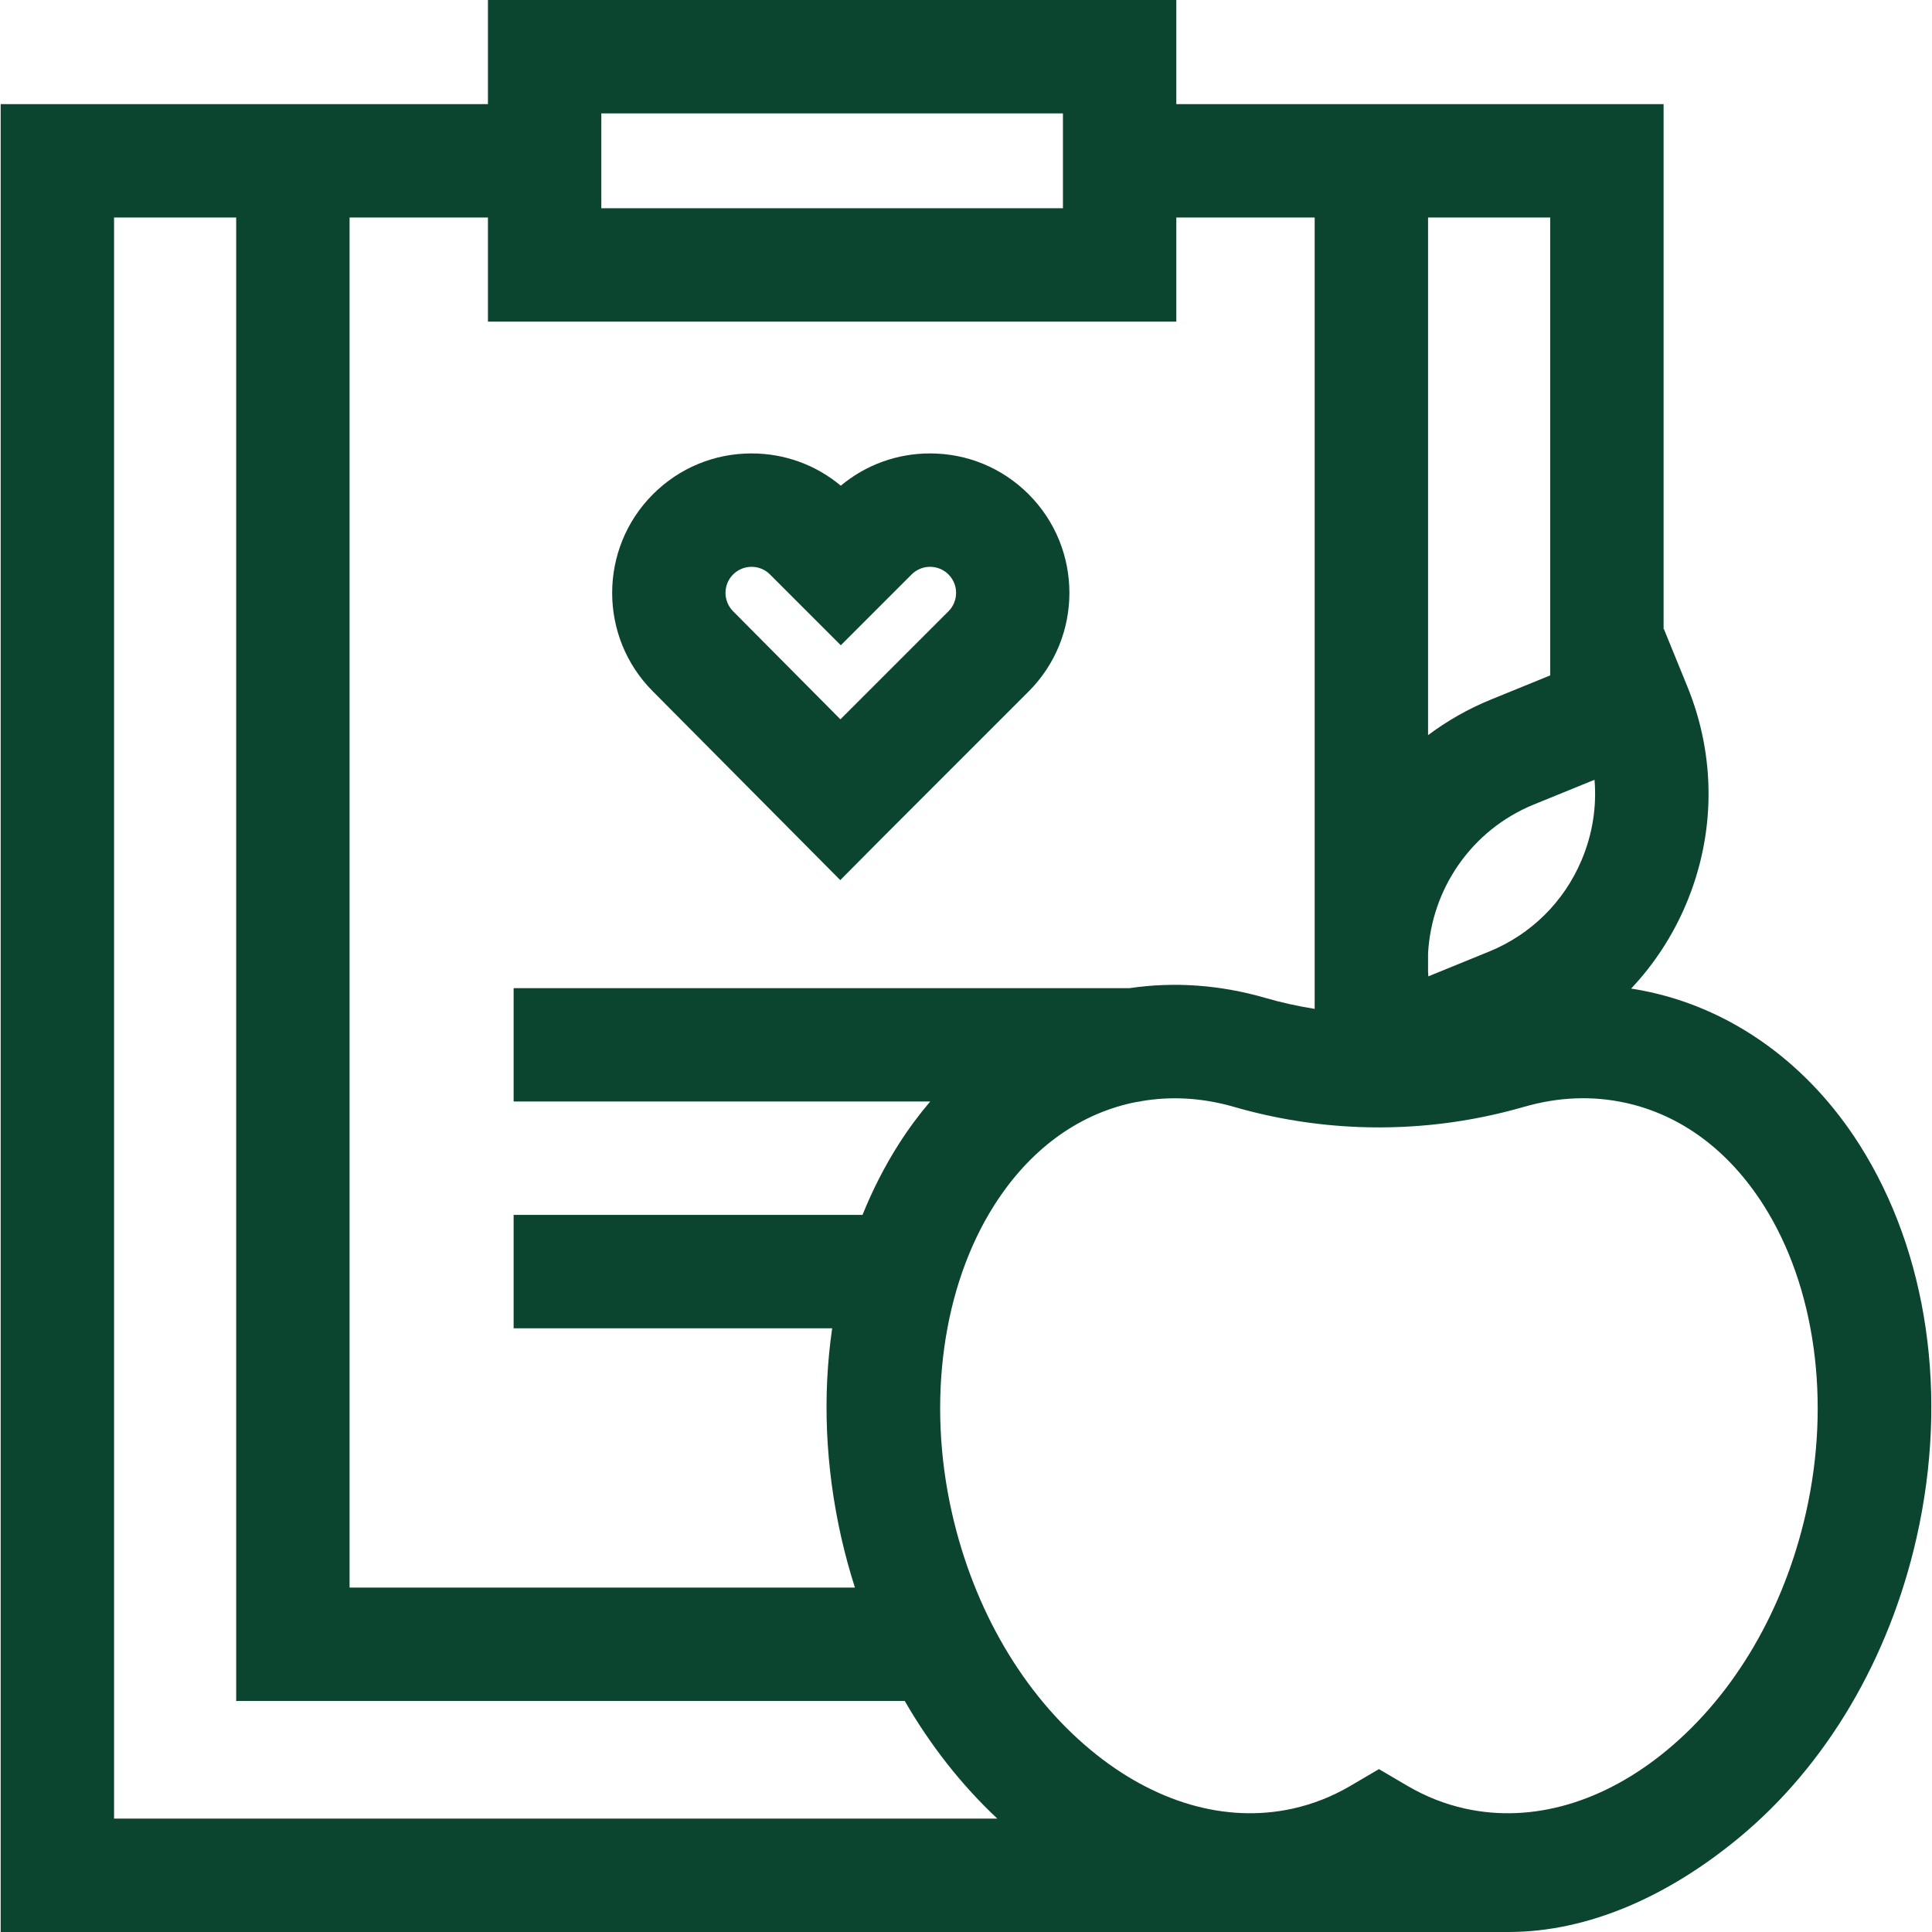<svg xmlns="http://www.w3.org/2000/svg" xmlns:xlink="http://www.w3.org/1999/xlink" xmlns:svgjs="http://svgjs.dev/svgjs" id="Capa_1" height="300" viewBox="0 0 512 512" width="300"><g width="100%" height="100%" transform="matrix(1,0,0,1,0,0)"><path d="m222.679 233.24 10.661-10.736 39.26-39.26h.001c14.405-14.407 14.405-37.85-.001-52.258-6.979-6.98-16.258-10.823-26.128-10.823-8.744 0-17.025 3.016-23.652 8.556-6.627-5.54-14.908-8.556-23.652-8.556-9.87 0-19.149 3.843-26.129 10.823-14.405 14.407-14.405 37.85-.037 52.219zm-28.393-81.007c1.346-1.346 3.114-2.019 4.883-2.019 1.767 0 3.536.673 4.882 2.019l18.77 18.77 18.77-18.77c2.69-2.691 7.072-2.693 9.763 0 2.693 2.692 2.693 7.074.001 9.765l-28.635 28.636-28.431-28.636c-2.695-2.691-2.695-7.073-.003-9.765z" fill="#0b452f" fill-opacity="1" data-original-color="#000000ff" stroke="none" stroke-opacity="1"></path><path d="m492.752 303.307c-13.414-21.122-33.111-35.464-55.466-40.384h.001c-1.667-.367-3.339-.679-5.015-.942 6.084-6.459 11.037-14.012 14.582-22.436 7.794-18.518 7.91-38.962.326-57.569l-6.228-15.272-.084.034v-139.141h-129.132v-27.597h-182.427v27.597h-129.131v484.403h399.565c21.246 0 42.493-9.532 61.28-25.124 22.965-19.06 39.614-47.242 46.882-79.355 8.52-37.648 2.997-75.633-15.153-104.214zm-70.186-96.661c.601 7.168-.535 14.425-3.406 21.244-4.68 11.121-13.411 19.753-24.584 24.307l-16.047 6.542c-.034-.418-.055-.835-.077-1.252v-4.797c.903-16.932 11.334-32.682 28.048-39.495zm-11.745-27.66-15.662 6.383c-6.089 2.482-11.674 5.681-16.707 9.453v-137.178h32.369zm-251.465-148.939h122.333v25.146h-122.333zm152.38 55.193v-27.596h36.669v209.721c-4.387-.7-8.746-1.656-13.05-2.901-12.024-3.477-24.096-4.341-35.969-2.598h-163.27v30.047h110.397c-3.014 3.538-5.826 7.338-8.402 11.395-3.716 5.851-6.893 12.101-9.538 18.656h-92.457v30.047h84.417c-2.585 17.776-1.835 36.685 2.426 55.51 1.015 4.487 2.233 8.886 3.606 13.205h-133.925v-363.082h36.669v27.596zm-281.511-27.596h32.368v393.129h177.176c6.777 11.748 15.038 22.278 24.535 31.18h-234.079zm448.374 343.244c-5.814 25.688-18.871 48.014-36.767 62.866-16.785 13.932-35.797 19.457-53.516 15.555-5.346-1.177-10.487-3.199-15.283-6.012l-7.603-4.461-7.602 4.461c-4.794 2.813-9.934 4.836-15.279 6.012-17.731 3.902-36.733-1.623-53.519-15.555-17.895-14.852-30.952-37.178-36.766-62.866-6.669-29.461-2.478-59.919 11.211-81.473 9.224-14.526 21.866-23.913 36.559-27.147.631-.139 1.267-.24 1.901-.355h.383v-.071c8.069-1.405 16.36-.922 24.689 1.488 10.841 3.134 21.949 4.909 33.094 5.34l.01.023.049-.02c14.677.561 29.417-1.215 43.695-5.343 9.119-2.637 18.193-2.994 26.972-1.061 14.693 3.234 27.335 12.62 36.559 27.147 13.689 21.553 17.88 52.01 11.213 81.472z" fill="#0b452f" fill-opacity="1" data-original-color="#000000ff" stroke="none" stroke-opacity="1"></path></g></svg>